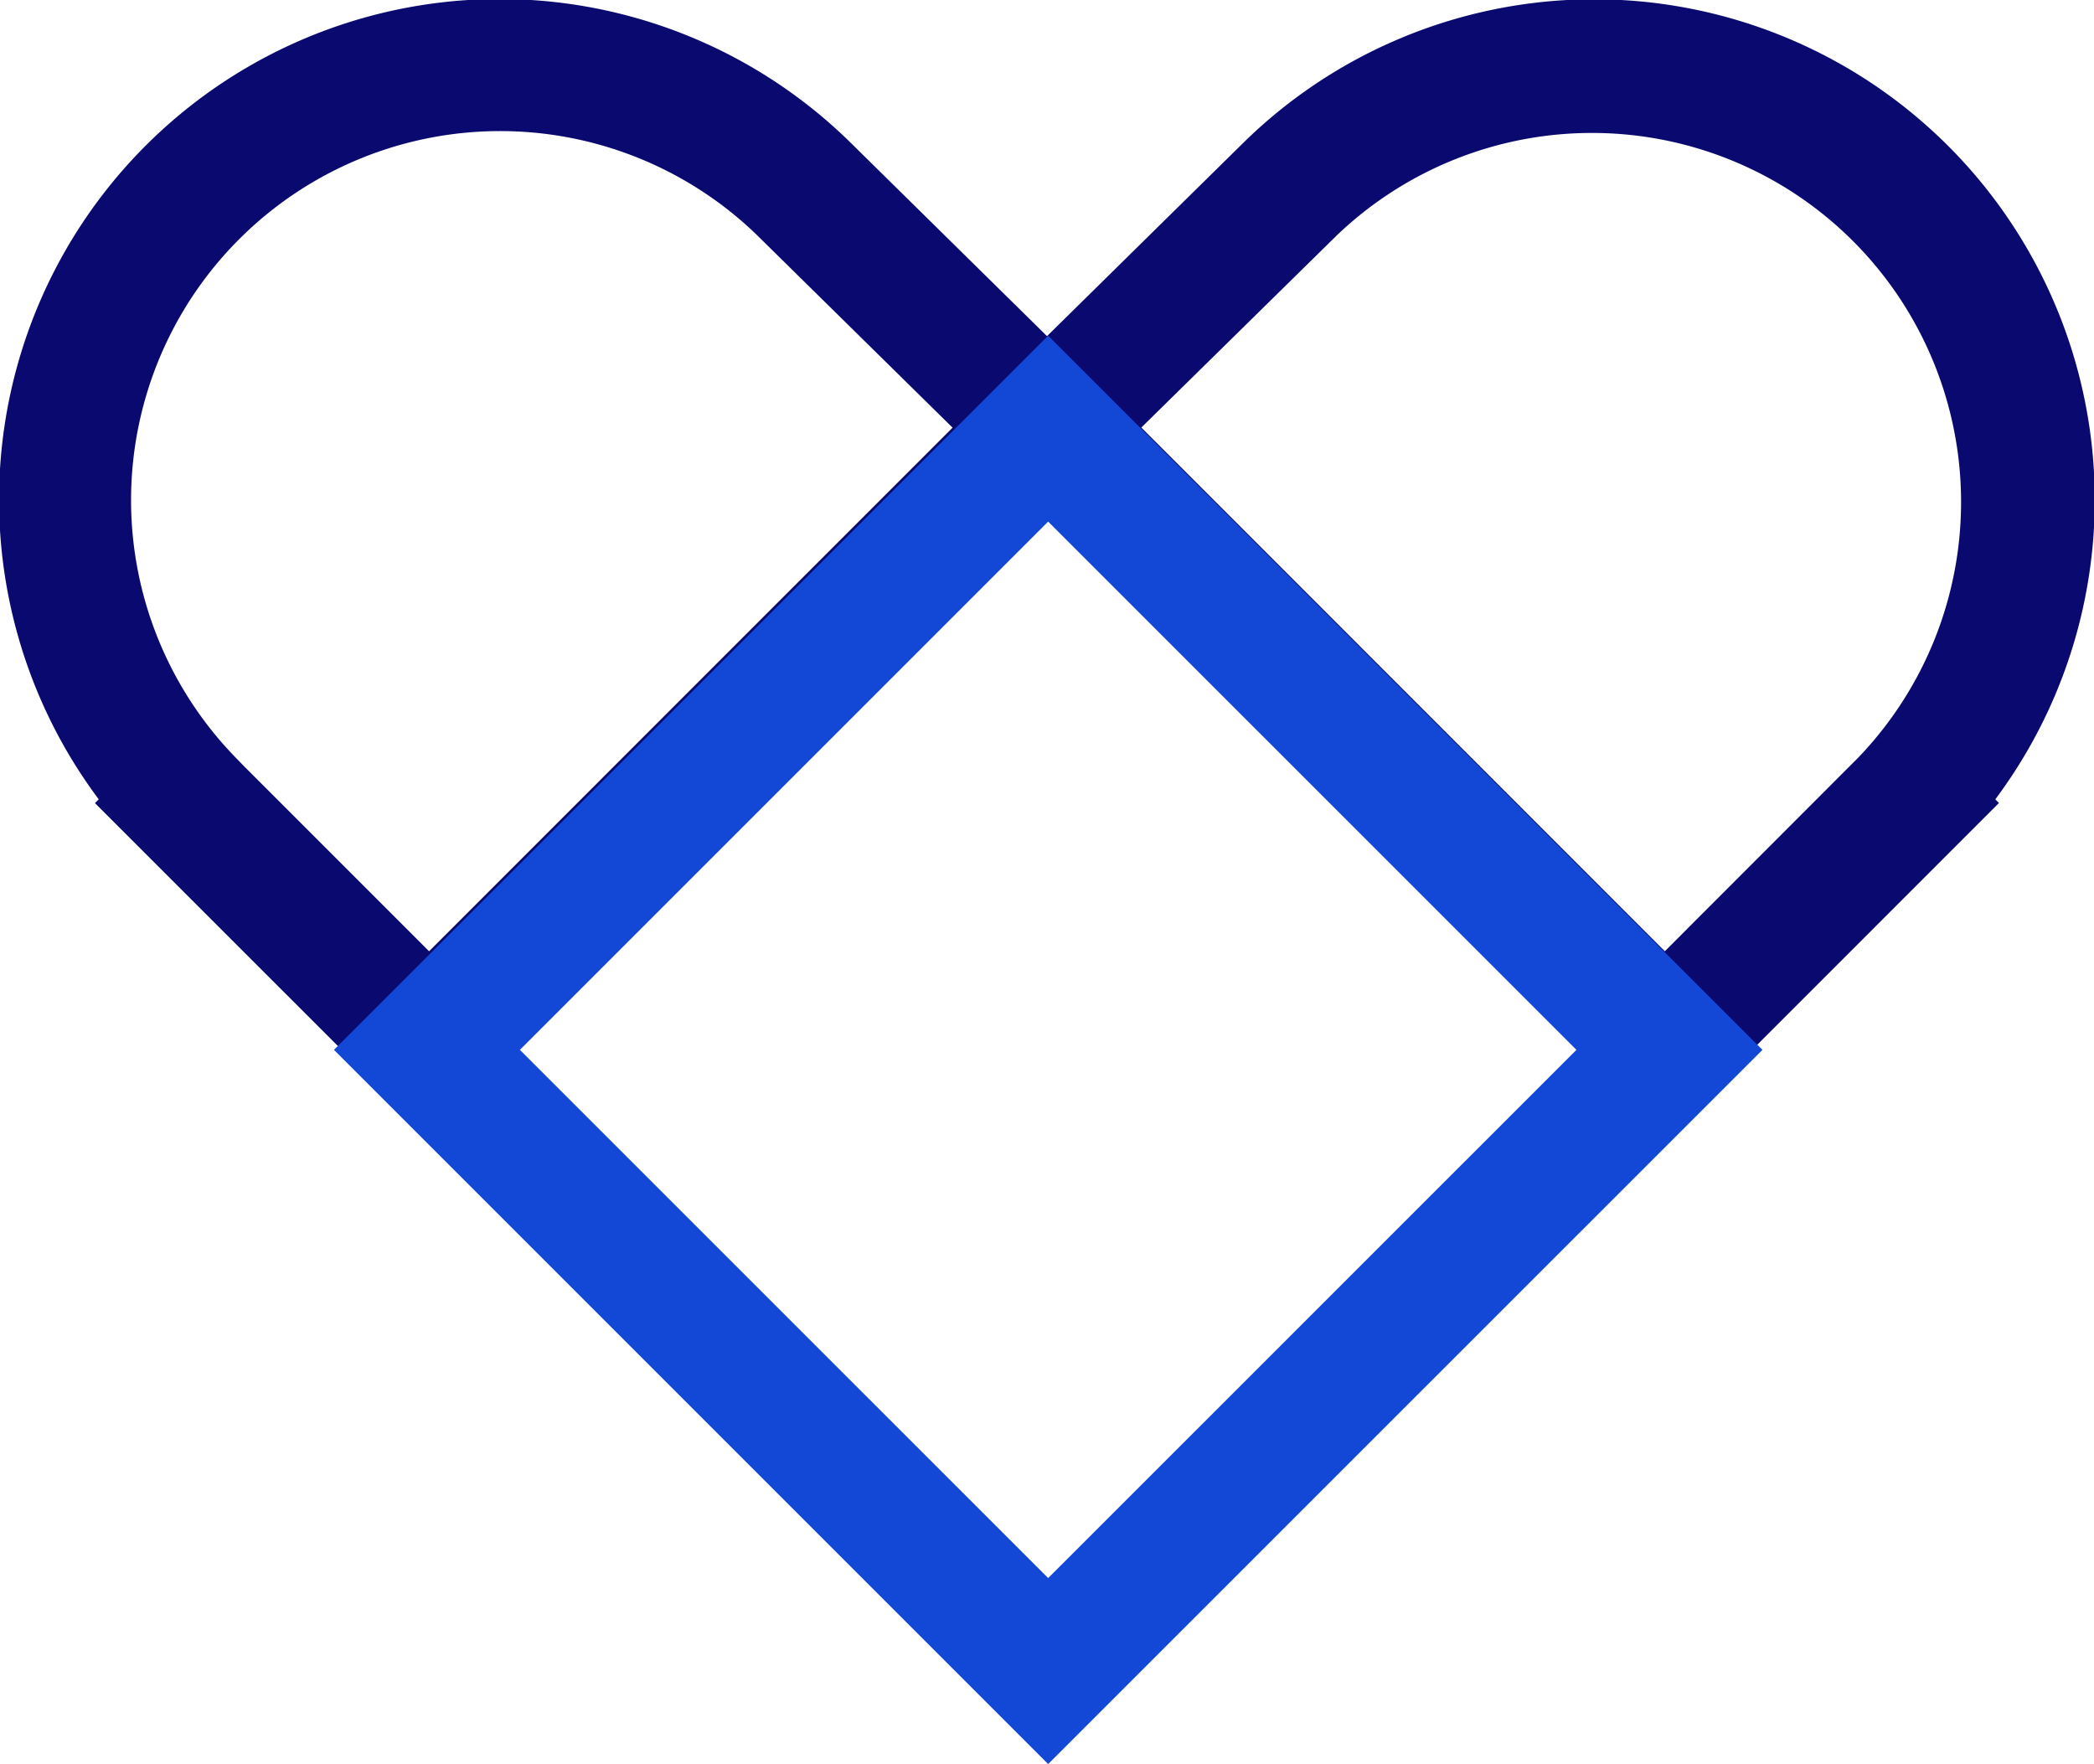 <svg xmlns="http://www.w3.org/2000/svg" width="82.629" height="69.609" viewBox="0 0 82.629 69.609">
  <g id="Grupo_4" data-name="Grupo 4" transform="translate(0)">
    <path id="Caminho_3" data-name="Caminho 3" d="M16.931,45.289,3.747,32.107l.149-.149a19.752,19.752,0,0,1,29.6-25.978L44.954,17.266Zm-7.3-14.635,7.3,7.3L37.589,17.293,29.864,9.688A14.564,14.564,0,0,0,9.28,30.292Z" transform="translate(0 -0.417)" fill="#090970"/>
    <path id="Caminho_4" data-name="Caminho 4" d="M49.8,45.287,21.78,17.265,33.231,5.989A19.753,19.753,0,0,1,62.84,31.958l.144.144Zm-20.658-28L49.8,37.952l7.65-7.659A14.564,14.564,0,0,0,36.86,9.7Z" transform="translate(15.894 -0.416)" fill="#090970"/>
    <path id="Caminho_5" data-name="Caminho 5" d="M35.8,64.439,7.618,36.257,35.8,8.075,63.986,36.257ZM14.955,36.257,35.8,57.1,56.646,36.257,35.8,15.412Z" transform="translate(5.56 5.17)" fill="#1348d6"/>
  </g>
</svg>
